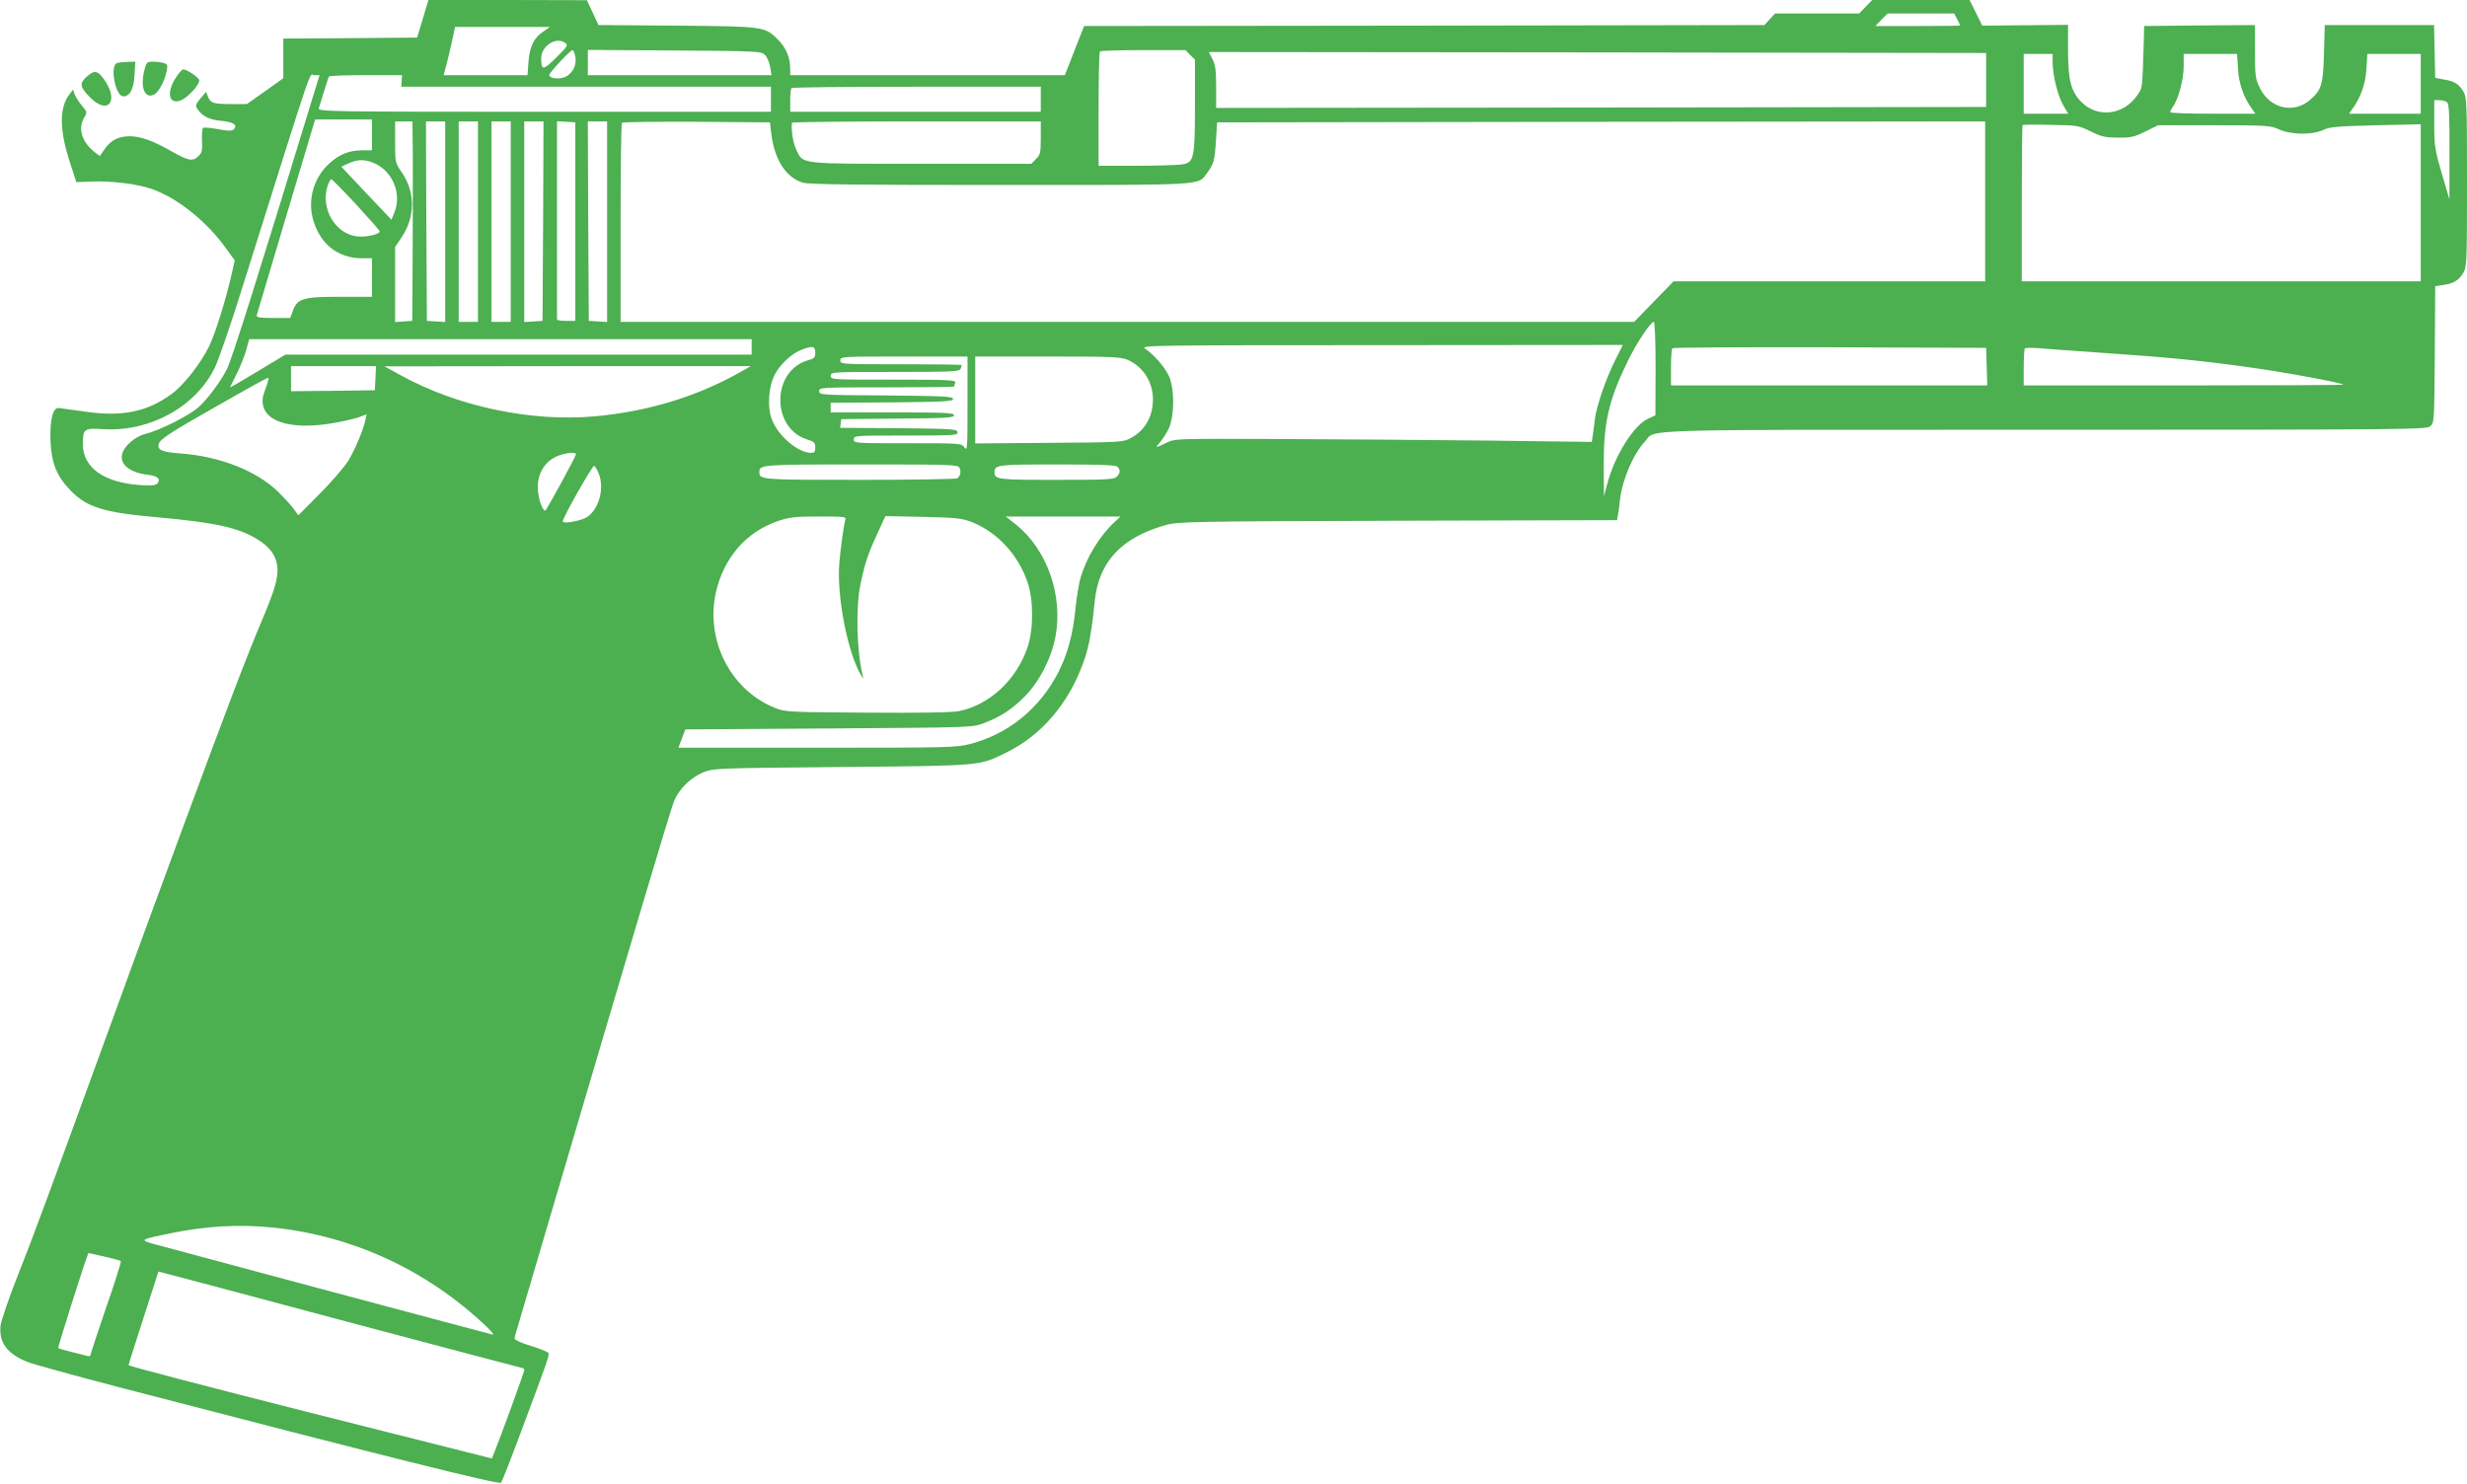 <?xml version="1.0" standalone="no"?>
<!DOCTYPE svg PUBLIC "-//W3C//DTD SVG 20010904//EN"
 "http://www.w3.org/TR/2001/REC-SVG-20010904/DTD/svg10.dtd">
<svg version="1.0" xmlns="http://www.w3.org/2000/svg"
 width="1280pt" height="770pt" viewBox="0 0 1280 770"
 preserveAspectRatio="xMidYMid meet">
<g transform="translate(0,770) scale(0.1,-0.1)"
fill="#4caf50" stroke="none">
<path d="M2194 7603 l-30 -98 -347 -3 -347 -2 0 -103 0 -103 -94 -67 -95 -67
-80 0 c-94 0 -109 5 -122 38 l-10 25 -29 -34 c-25 -30 -27 -37 -16 -54 25 -38
62 -57 125 -62 63 -6 86 -22 63 -45 -8 -8 -31 -8 -82 2 -38 7 -73 10 -77 6 -4
-4 -6 -34 -5 -66 3 -48 0 -62 -17 -79 -30 -30 -52 -26 -134 20 -103 59 -165
81 -223 82 -60 0 -100 -21 -133 -69 l-23 -34 -26 20 c-68 54 -89 123 -55 180
16 27 15 29 -11 61 -16 18 -32 44 -38 58 l-9 26 -19 -25 c-53 -68 -52 -185 2
-350 l34 -105 80 3 c100 4 235 -12 310 -38 133 -46 285 -167 386 -308 l46 -63
-15 -67 c-32 -141 -85 -310 -118 -379 -45 -91 -131 -201 -194 -247 -127 -93
-256 -120 -448 -92 -65 9 -127 18 -138 19 -31 3 -47 -61 -43 -173 5 -113 33
-182 103 -254 86 -89 172 -116 460 -141 300 -27 423 -55 522 -121 34 -22 60
-49 74 -76 35 -68 24 -134 -54 -318 -95 -226 -169 -420 -437 -1145 -89 -239
-266 -723 -410 -1120 -255 -700 -350 -959 -431 -1162 -44 -111 -82 -224 -86
-250 -10 -89 34 -149 142 -191 28 -11 242 -70 475 -131 1381 -359 1969 -506
1980 -495 4 5 52 126 105 269 141 377 147 394 140 405 -3 5 -44 22 -90 36 -47
14 -85 31 -85 38 0 6 7 34 16 61 8 28 83 280 165 560 423 1435 631 2134 647
2170 27 63 87 121 150 147 57 22 63 22 722 28 738 7 709 5 855 77 178 88 318
251 394 460 30 80 44 155 61 323 21 205 138 331 370 396 61 17 136 19 1202 22
l1138 3 4 22 c3 12 8 49 11 82 12 105 68 237 129 303 62 67 -110 62 2069 62
1876 0 1986 1 2006 18 21 17 21 24 24 372 l2 355 40 6 c54 7 82 24 105 62 19
30 20 54 20 472 0 418 -1 442 -20 472 -23 38 -46 52 -103 61 l-42 8 -3 137 -3
137 -283 0 -284 0 -4 -147 c-5 -164 -12 -188 -72 -241 -85 -74 -207 -46 -260
60 -24 48 -26 62 -26 190 l0 138 -287 -2 -288 -3 -2 -80 c-8 -256 -6 -239 -35
-281 -71 -102 -205 -117 -288 -34 -55 55 -70 114 -70 272 l0 129 -222 -2 -223
-2 -33 67 -33 66 -253 0 -252 0 -34 -35 -34 -35 -218 0 -218 0 -28 -30 -27
-30 -1765 -3 -1765 -2 -50 -127 -50 -128 -712 0 -713 0 0 33 c0 59 -21 108
-63 151 -69 69 -73 69 -527 73 l-405 3 -30 65 -30 64 -411 1 -411 0 -29 -97z
m7961 -3 c8 -16 15 -30 15 -32 0 -2 -99 -3 -220 -3 l-219 0 31 33 32 32 173 0
172 0 16 -30z m-7335 -63 c-50 -33 -72 -78 -78 -158 l-5 -69 -217 0 -218 0 19
73 c10 39 23 96 29 125 l11 52 246 0 246 0 -33 -23z m113 -60 c16 -11 11 -18
-47 -76 -68 -67 -78 -68 -78 -3 0 64 78 114 125 79z m52 -71 c9 -44 -15 -89
-54 -106 -33 -13 -81 -7 -81 11 0 12 109 129 121 129 4 0 11 -15 14 -34z m984
9 c11 -11 23 -39 27 -62 l7 -43 -477 0 -476 0 0 65 0 66 450 -3 c434 -3 450
-4 469 -23z m2206 0 l25 -24 0 -236 c0 -277 -5 -298 -66 -308 -22 -4 -128 -7
-236 -7 l-198 0 0 293 c0 162 3 297 7 300 3 4 105 7 225 7 l219 0 24 -25z
m4130 -130 l0 -140 -1997 -3 -1998 -2 0 108 c0 86 -4 115 -19 145 l-19 37
2017 -2 2016 -3 0 -140z m345 93 c0 -68 27 -176 55 -224 l26 -44 -116 0 -115
0 0 155 0 155 75 0 75 0 0 -42z m962 -36 c4 -77 30 -150 74 -209 l16 -23 -221
0 c-121 0 -221 3 -221 8 0 4 6 17 14 28 29 40 56 143 56 209 l0 65 139 0 138
0 5 -78z m948 -77 l0 -155 -186 0 -186 0 16 23 c44 59 70 132 74 209 l5 78
138 0 139 0 0 -155z m-10915 3 c-300 -983 -441 -1430 -467 -1482 -33 -66 -104
-161 -150 -201 -50 -43 -201 -119 -272 -136 -54 -13 -112 -63 -122 -105 -14
-54 40 -97 135 -108 48 -5 67 -22 48 -44 -9 -11 -30 -13 -92 -9 -186 13 -295
91 -295 212 0 80 6 85 108 78 240 -14 477 116 576 318 20 41 85 229 144 419
385 1222 343 1100 373 1100 l27 0 -13 -42z m439 12 l-2 -30 959 0 959 0 0 -65
0 -65 -1176 0 c-1115 0 -1175 1 -1170 18 3 9 15 49 27 87 12 39 23 73 26 78 2
4 89 7 192 7 l187 0 -2 -30z m3316 -95 l0 -65 -650 0 -650 0 0 58 c0 32 3 62
7 65 3 4 296 7 650 7 l643 0 0 -65z m7298 -17 c9 -9 12 -79 11 -257 l0 -246
-40 135 c-36 124 -39 145 -39 258 l0 122 28 0 c15 0 33 -5 40 -12z m-10768
-168 l0 -80 -46 0 c-71 0 -121 -19 -174 -67 -80 -72 -114 -183 -87 -287 34
-129 129 -206 253 -206 l54 0 0 -100 0 -100 -167 0 c-192 0 -220 -9 -244 -74
l-13 -36 -89 0 c-69 0 -88 3 -85 14 2 7 71 239 153 514 l150 502 148 0 147 0
0 -80z m212 -112 c0 -101 0 -334 -1 -518 l-2 -335 -45 -3 -44 -3 0 194 0 195
34 51 c71 105 71 235 1 336 -35 51 -35 52 -35 158 l0 107 45 0 45 0 2 -182z
m168 -339 l0 -520 -47 3 -48 3 -3 518 -2 517 50 0 50 0 0 -521z m170 1 l0
-520 -50 0 -50 0 0 520 0 520 50 0 50 0 0 -520z m170 0 l0 -520 -50 0 -50 0 0
520 0 520 50 0 50 0 0 -520z m168 3 l-3 -518 -47 -3 -48 -3 0 520 0 521 50 0
50 0 -2 -517z m167 -3 l0 -515 -47 0 c-27 0 -48 3 -48 8 0 4 0 237 0 518 l0
510 48 -3 47 -3 0 -515z m165 -1 l0 -520 -47 3 -48 3 -3 518 -2 517 50 0 50 0
0 -521z m852 456 c17 -135 76 -226 164 -253 32 -9 275 -12 1023 -12 1079 0
1025 -3 1073 61 36 49 40 63 47 169 l6 95 1993 3 1992 2 0 -415 0 -415 -808 0
-809 0 -102 -105 -102 -105 -2630 0 -2629 0 0 513 c0 283 3 517 7 520 4 4 178
6 387 5 l381 -3 7 -60z m1398 -20 c0 -78 -2 -88 -25 -110 l-24 -25 -571 0
c-640 0 -612 -3 -648 72 -17 35 -28 102 -23 141 1 4 291 7 646 7 l645 0 0 -85z
m5448 33 c54 -27 74 -32 140 -32 68 -1 86 3 144 32 l65 32 290 0 c276 0 293
-1 339 -22 64 -28 172 -29 229 -2 34 16 73 19 273 24 l232 5 0 -407 0 -408
-1035 0 -1035 0 0 403 c0 222 2 406 4 408 2 2 69 3 148 1 138 -2 145 -4 206
-34z m-8910 -163 c100 -42 149 -161 107 -261 l-14 -34 -130 137 -130 138 37
17 c46 22 82 22 130 3z m-90 -216 c67 -73 122 -135 122 -140 0 -15 -73 -31
-116 -26 -116 13 -194 148 -153 266 6 17 14 31 18 31 4 0 62 -59 129 -131z
m6742 -851 l-1 -243 -39 -18 c-73 -34 -172 -191 -210 -335 l-18 -67 -1 158
c-1 223 25 339 124 542 45 93 119 205 136 205 5 0 9 -97 9 -242z m-4690 112
l0 -40 -1209 0 -1210 0 -141 -85 c-78 -47 -143 -85 -145 -85 -2 0 12 29 30 64
19 36 41 92 51 125 l17 61 1303 0 1304 0 0 -40z m4480 -70 c-48 -96 -96 -235
-105 -305 -3 -27 -8 -65 -11 -84 l-5 -34 -552 7 c-304 3 -790 7 -1082 8 -530
2 -530 2 -574 -20 -56 -28 -60 -27 -34 1 11 12 31 42 44 67 33 63 35 212 3
281 -22 46 -79 111 -124 141 -23 16 57 17 1228 17 l1252 1 -40 -80z m-4150 40
c0 -25 -5 -30 -36 -39 -192 -53 -194 -355 -4 -412 34 -11 40 -16 40 -41 0 -22
-4 -28 -22 -28 -69 1 -170 88 -203 173 -26 68 -17 179 19 241 31 53 89 105
137 122 56 21 69 18 69 -16z m6078 -72 l3 -98 -821 0 -820 0 0 93 c0 52 3 97
7 100 3 4 371 6 817 5 l811 -3 3 -97z m602 71 c339 -23 511 -40 760 -75 171
-23 479 -80 489 -90 2 -2 -370 -4 -827 -4 l-832 0 0 93 c0 52 3 96 6 99 3 3
31 4 62 2 31 -3 185 -14 342 -25z m-5890 -266 c0 -227 -1 -246 -16 -225 -15
22 -17 22 -295 22 -272 0 -279 0 -279 20 0 20 7 20 271 20 252 0 270 1 267 18
-3 16 -27 17 -306 20 l-303 2 3 23 3 22 293 3 c250 2 292 4 292 17 0 13 -44
15 -320 15 l-320 0 0 25 0 25 318 2 c274 3 317 5 317 18 0 13 -46 15 -347 18
-340 2 -348 3 -348 22 0 20 7 20 350 20 193 0 350 2 350 4 0 2 3 11 6 20 6 14
-27 16 -320 16 -319 0 -326 0 -326 20 0 20 7 20 334 20 295 0 335 2 340 16 3
9 6 18 6 20 0 2 -142 4 -315 4 -308 0 -315 0 -315 20 0 20 7 20 330 20 l330 0
0 -247z m835 228 c79 -37 128 -116 127 -206 -1 -88 -42 -159 -115 -198 -41
-22 -50 -22 -424 -25 l-383 -3 0 225 0 226 378 0 c346 0 380 -2 417 -19z
m-3907 -93 l-3 -63 -217 -3 -218 -2 0 65 0 65 220 0 221 0 -3 -62z m1882 25
c-219 -122 -469 -198 -740 -223 -333 -31 -720 51 -1015 215 l-80 44 950 1 950
0 -65 -37z m-2452 -79 c-17 -44 -19 -63 -12 -92 22 -88 165 -122 365 -87 47 8
104 21 128 29 l43 16 -7 -33 c-11 -49 -49 -141 -86 -205 -19 -31 -85 -109
-148 -172 l-113 -114 -21 29 c-11 17 -49 58 -84 93 -112 109 -301 184 -506
199 -97 7 -123 18 -113 51 8 24 67 62 291 189 234 133 269 152 277 152 4 1 -2
-24 -14 -55z m1610 -343 c-10 -28 -154 -291 -159 -291 -16 0 -39 72 -39 121 0
70 34 129 92 158 43 21 112 29 106 12z m118 -97 c31 -75 4 -181 -58 -226 -30
-20 -128 -39 -128 -23 0 19 155 293 163 288 5 -3 15 -20 23 -39z m1872 29 c10
-20 5 -44 -12 -55 -6 -4 -234 -8 -506 -8 -513 0 -520 1 -520 40 0 39 7 40 527
40 468 0 503 -1 511 -17z m820 5 c16 -16 15 -33 -4 -52 -13 -14 -56 -16 -313
-16 -306 0 -321 2 -321 40 0 38 15 40 325 40 221 0 304 -3 313 -12z m-1412
-275 c-8 -28 -24 -141 -31 -223 -15 -172 44 -473 114 -586 12 -18 12 -18 7 1
-31 126 -37 355 -11 475 21 103 40 160 88 263 l41 89 195 -4 c174 -4 202 -7
253 -27 131 -51 241 -170 289 -311 32 -92 32 -248 0 -340 -58 -169 -196 -297
-355 -330 -36 -7 -193 -10 -478 -8 -415 3 -424 3 -480 26 -227 92 -358 349
-304 596 41 182 157 316 324 373 57 19 88 23 210 23 132 0 143 -1 138 -17z
m1399 -10 c-80 -74 -146 -182 -179 -292 -8 -29 -20 -101 -26 -160 -13 -132
-40 -231 -86 -324 -97 -192 -261 -326 -462 -378 -71 -18 -117 -19 -793 -19
l-719 0 18 48 18 47 744 5 c738 5 746 5 803 27 90 34 146 71 214 139 76 78
137 195 159 309 41 216 -44 456 -207 585 l-51 40 298 0 298 0 -29 -27z m-4366
-3663 c410 -43 790 -218 1096 -505 35 -33 52 -54 40 -50 -409 108 -1726 461
-1765 472 -66 19 -60 22 92 53 189 39 360 48 537 30z m-792 -174 c3 -3 -31
-111 -76 -240 -44 -129 -81 -240 -81 -246 0 -6 -8 -9 -17 -6 -10 3 -47 12 -83
21 -36 9 -66 18 -68 20 -3 3 127 414 149 472 l8 21 81 -18 c45 -10 84 -21 87
-24z m1165 -312 c505 -134 920 -244 923 -244 3 0 5 -5 5 -10 0 -10 -128 -361
-155 -426 l-13 -32 -944 238 c-518 131 -942 242 -941 246 0 5 36 116 78 247
l77 239 27 -7 c14 -3 439 -116 943 -251z"/>
<path d="M608 7373 c-40 -10 -10 -173 32 -173 34 0 54 38 58 111 l4 69 -38 -1
c-22 -1 -47 -3 -56 -6z"/>
<path d="M751 7343 c-26 -94 -1 -160 50 -133 23 13 55 73 64 122 6 31 4 36
-17 41 -12 4 -37 7 -55 7 -29 0 -33 -4 -42 -37z"/>
<path d="M915 7301 c-54 -80 -40 -148 25 -121 38 16 101 87 93 106 -6 15 -64
54 -82 54 -6 0 -22 -17 -36 -39z"/>
<path d="M450 7302 c-39 -34 -36 -53 16 -106 92 -95 154 -24 76 89 -35 50 -52
53 -92 17z"/>
</g>
</svg>
